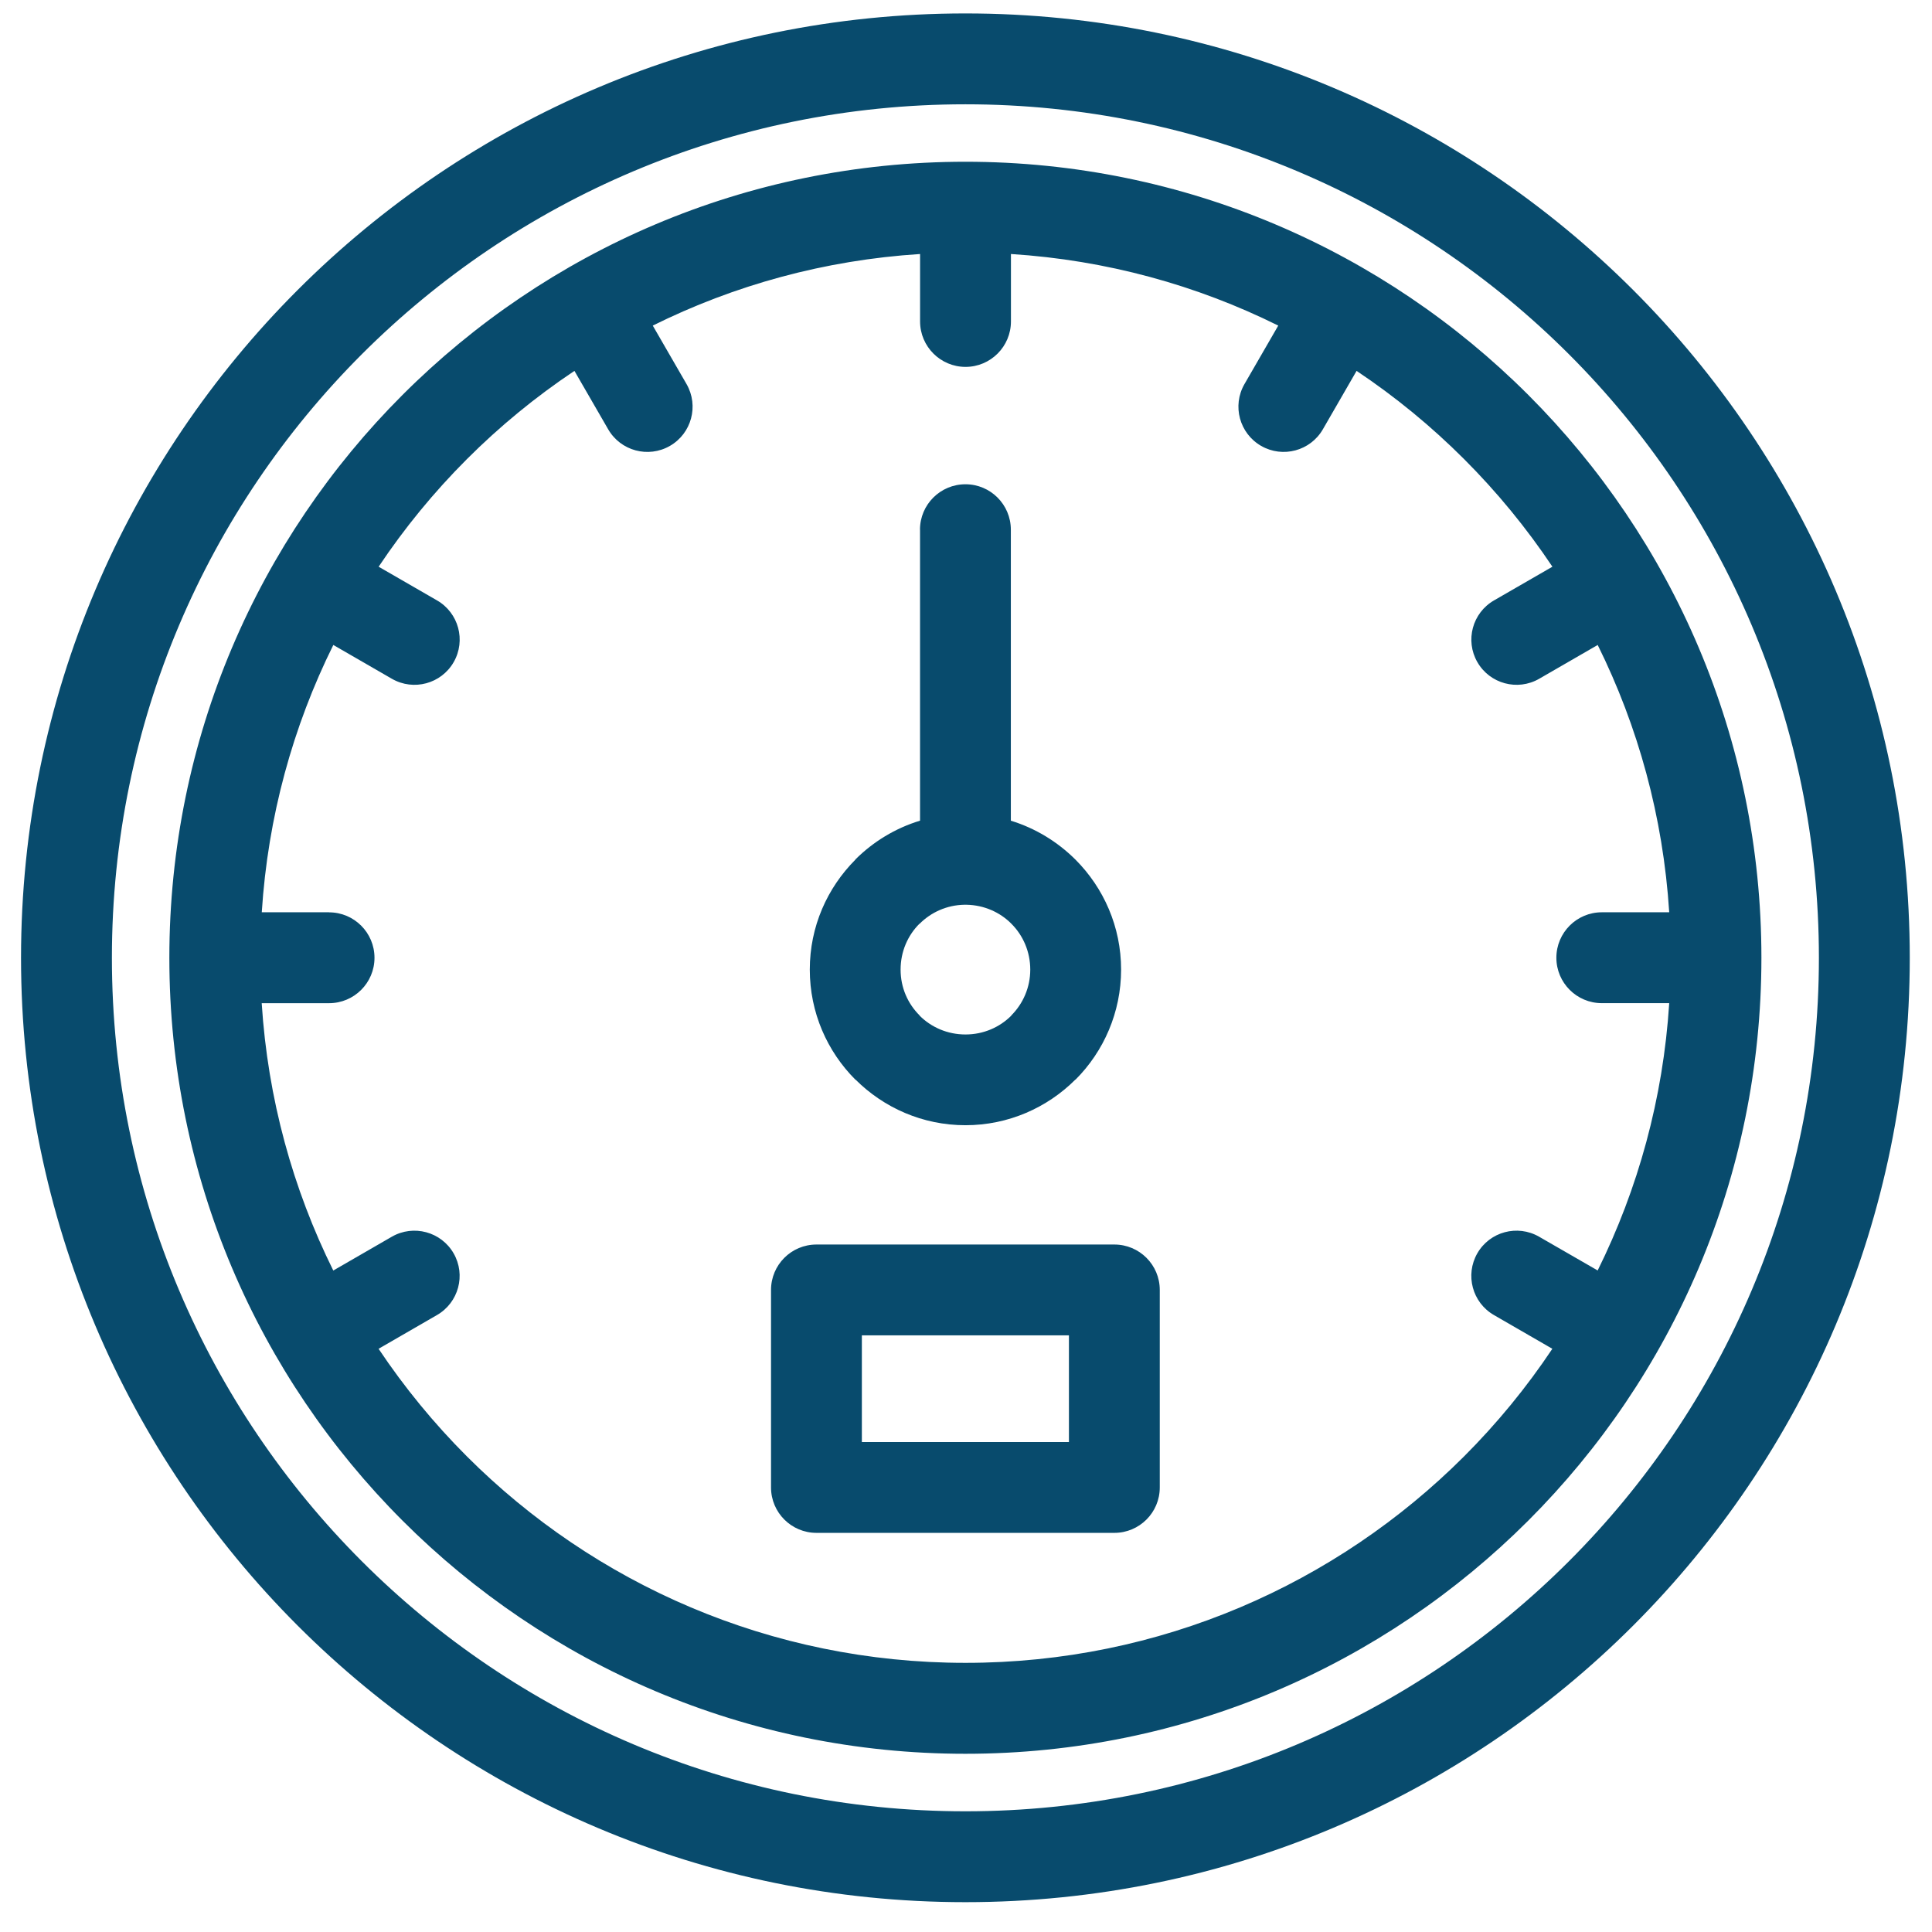 <?xml version="1.0" encoding="UTF-8"?> <svg xmlns="http://www.w3.org/2000/svg" width="61" height="61" viewBox="0 0 61 61" fill="none"><path d="M30.481 28.566H30.444C29.894 28.577 29.396 28.804 29.035 29.167H29.029C28.662 29.532 28.435 30.044 28.435 30.614C28.435 31.184 28.663 31.691 29.035 32.061V32.067C29.401 32.433 29.913 32.662 30.483 32.662C31.052 32.662 31.563 32.435 31.93 32.067V32.061C32.3 31.691 32.529 31.179 32.529 30.614C32.529 30.049 32.302 29.534 31.934 29.167L31.928 29.16C31.57 28.802 31.072 28.577 30.517 28.566H30.481ZM29.047 16.724C29.047 15.932 29.69 15.29 30.483 15.29C31.275 15.29 31.916 15.933 31.916 16.724V25.912C32.693 26.15 33.388 26.577 33.952 27.137L33.958 27.143C34.847 28.035 35.397 29.261 35.397 30.613C35.397 31.964 34.847 33.199 33.958 34.088L33.955 34.085C33.063 34.976 31.835 35.527 30.483 35.527C29.13 35.527 27.903 34.976 27.01 34.085L27.007 34.088C26.119 33.199 25.568 31.97 25.568 30.613C25.568 29.255 26.119 28.033 27.01 27.14L27.007 27.137C27.57 26.575 28.269 26.148 29.049 25.911V16.724H29.047ZM10.39 28.806C11.182 28.806 11.824 29.448 11.824 30.241C11.824 31.033 11.181 31.674 10.39 31.674H8.263C8.455 34.691 9.248 37.543 10.523 40.115L12.372 39.047C13.056 38.654 13.929 38.89 14.322 39.572C14.716 40.256 14.479 41.129 13.795 41.522L11.953 42.586C12.77 43.808 13.704 44.946 14.74 45.982C18.768 50.01 24.335 52.502 30.484 52.502C36.633 52.502 42.198 50.01 46.227 45.982C47.263 44.946 48.197 43.809 49.013 42.586L47.171 41.522C46.487 41.129 46.252 40.256 46.644 39.572C47.037 38.888 47.91 38.654 48.594 39.047L50.444 40.113C51.717 37.541 52.511 34.689 52.703 31.673H50.575C49.782 31.673 49.14 31.03 49.14 30.239C49.14 29.448 49.782 28.804 50.575 28.804H52.703C52.511 25.788 51.719 22.934 50.445 20.364L48.596 21.432C47.912 21.825 47.039 21.589 46.646 20.906C46.252 20.222 46.489 19.349 47.173 18.956L49.015 17.893C48.198 16.671 47.264 15.533 46.228 14.497C45.192 13.461 44.056 12.527 42.832 11.71L41.769 13.552C41.376 14.236 40.503 14.471 39.819 14.079C39.135 13.686 38.898 12.813 39.291 12.129L40.359 10.28C37.788 9.004 34.934 8.212 31.919 8.02V10.149C31.919 10.941 31.276 11.584 30.485 11.584C29.695 11.584 29.05 10.941 29.05 10.149V8.02C26.034 8.212 23.182 9.004 20.61 10.28L21.678 12.129C22.07 12.813 21.835 13.686 21.151 14.079C20.467 14.472 19.594 14.236 19.201 13.552L18.137 11.71C16.914 12.527 15.777 13.461 14.741 14.497C13.705 15.533 12.771 16.671 11.955 17.893L13.797 18.956C14.481 19.349 14.717 20.222 14.324 20.906C13.931 21.59 13.058 21.825 12.374 21.432L10.524 20.364C9.249 22.935 8.457 25.789 8.265 28.804H10.392L10.39 28.806ZM33.75 42.162H27.212V45.531H33.75V42.162ZM25.778 39.294H35.184C35.976 39.294 36.618 39.936 36.618 40.727V46.965C36.618 47.757 35.975 48.398 35.184 48.398H25.778C24.986 48.398 24.344 47.755 24.344 46.965V40.727C24.344 39.935 24.987 39.294 25.778 39.294ZM49.536 11.184C44.659 6.309 37.922 3.293 30.481 3.293C23.04 3.293 16.302 6.309 11.425 11.184C6.549 16.061 3.533 22.798 3.533 30.241C3.533 37.683 6.549 44.419 11.425 49.295C16.302 54.172 23.038 57.189 30.481 57.189C37.923 57.189 44.659 54.172 49.536 49.295C54.411 44.419 57.429 37.682 57.429 30.241C57.429 22.8 54.413 16.061 49.536 11.184ZM30.481 0.424C38.714 0.424 46.169 3.762 51.565 9.157C56.96 14.552 60.298 22.006 60.298 30.241C60.298 38.475 56.96 45.928 51.565 51.325C46.17 56.72 38.716 60.058 30.481 60.058C22.246 60.058 14.793 56.72 9.397 51.325C4.002 45.928 0.664 38.474 0.664 30.241C0.664 22.008 4.002 14.553 9.397 9.157C14.792 3.762 22.246 0.424 30.481 0.424ZM30.481 5.107C37.421 5.107 43.705 7.921 48.253 12.469C52.801 17.017 55.614 23.301 55.614 30.241C55.614 37.18 52.801 43.465 48.253 48.011C43.705 52.559 37.421 55.373 30.481 55.373C23.541 55.373 17.257 52.56 12.709 48.011C8.161 43.463 5.347 37.18 5.347 30.241C5.347 23.301 8.16 17.017 12.709 12.469C17.257 7.921 23.541 5.107 30.481 5.107Z" fill="#084B6D"></path></svg> 